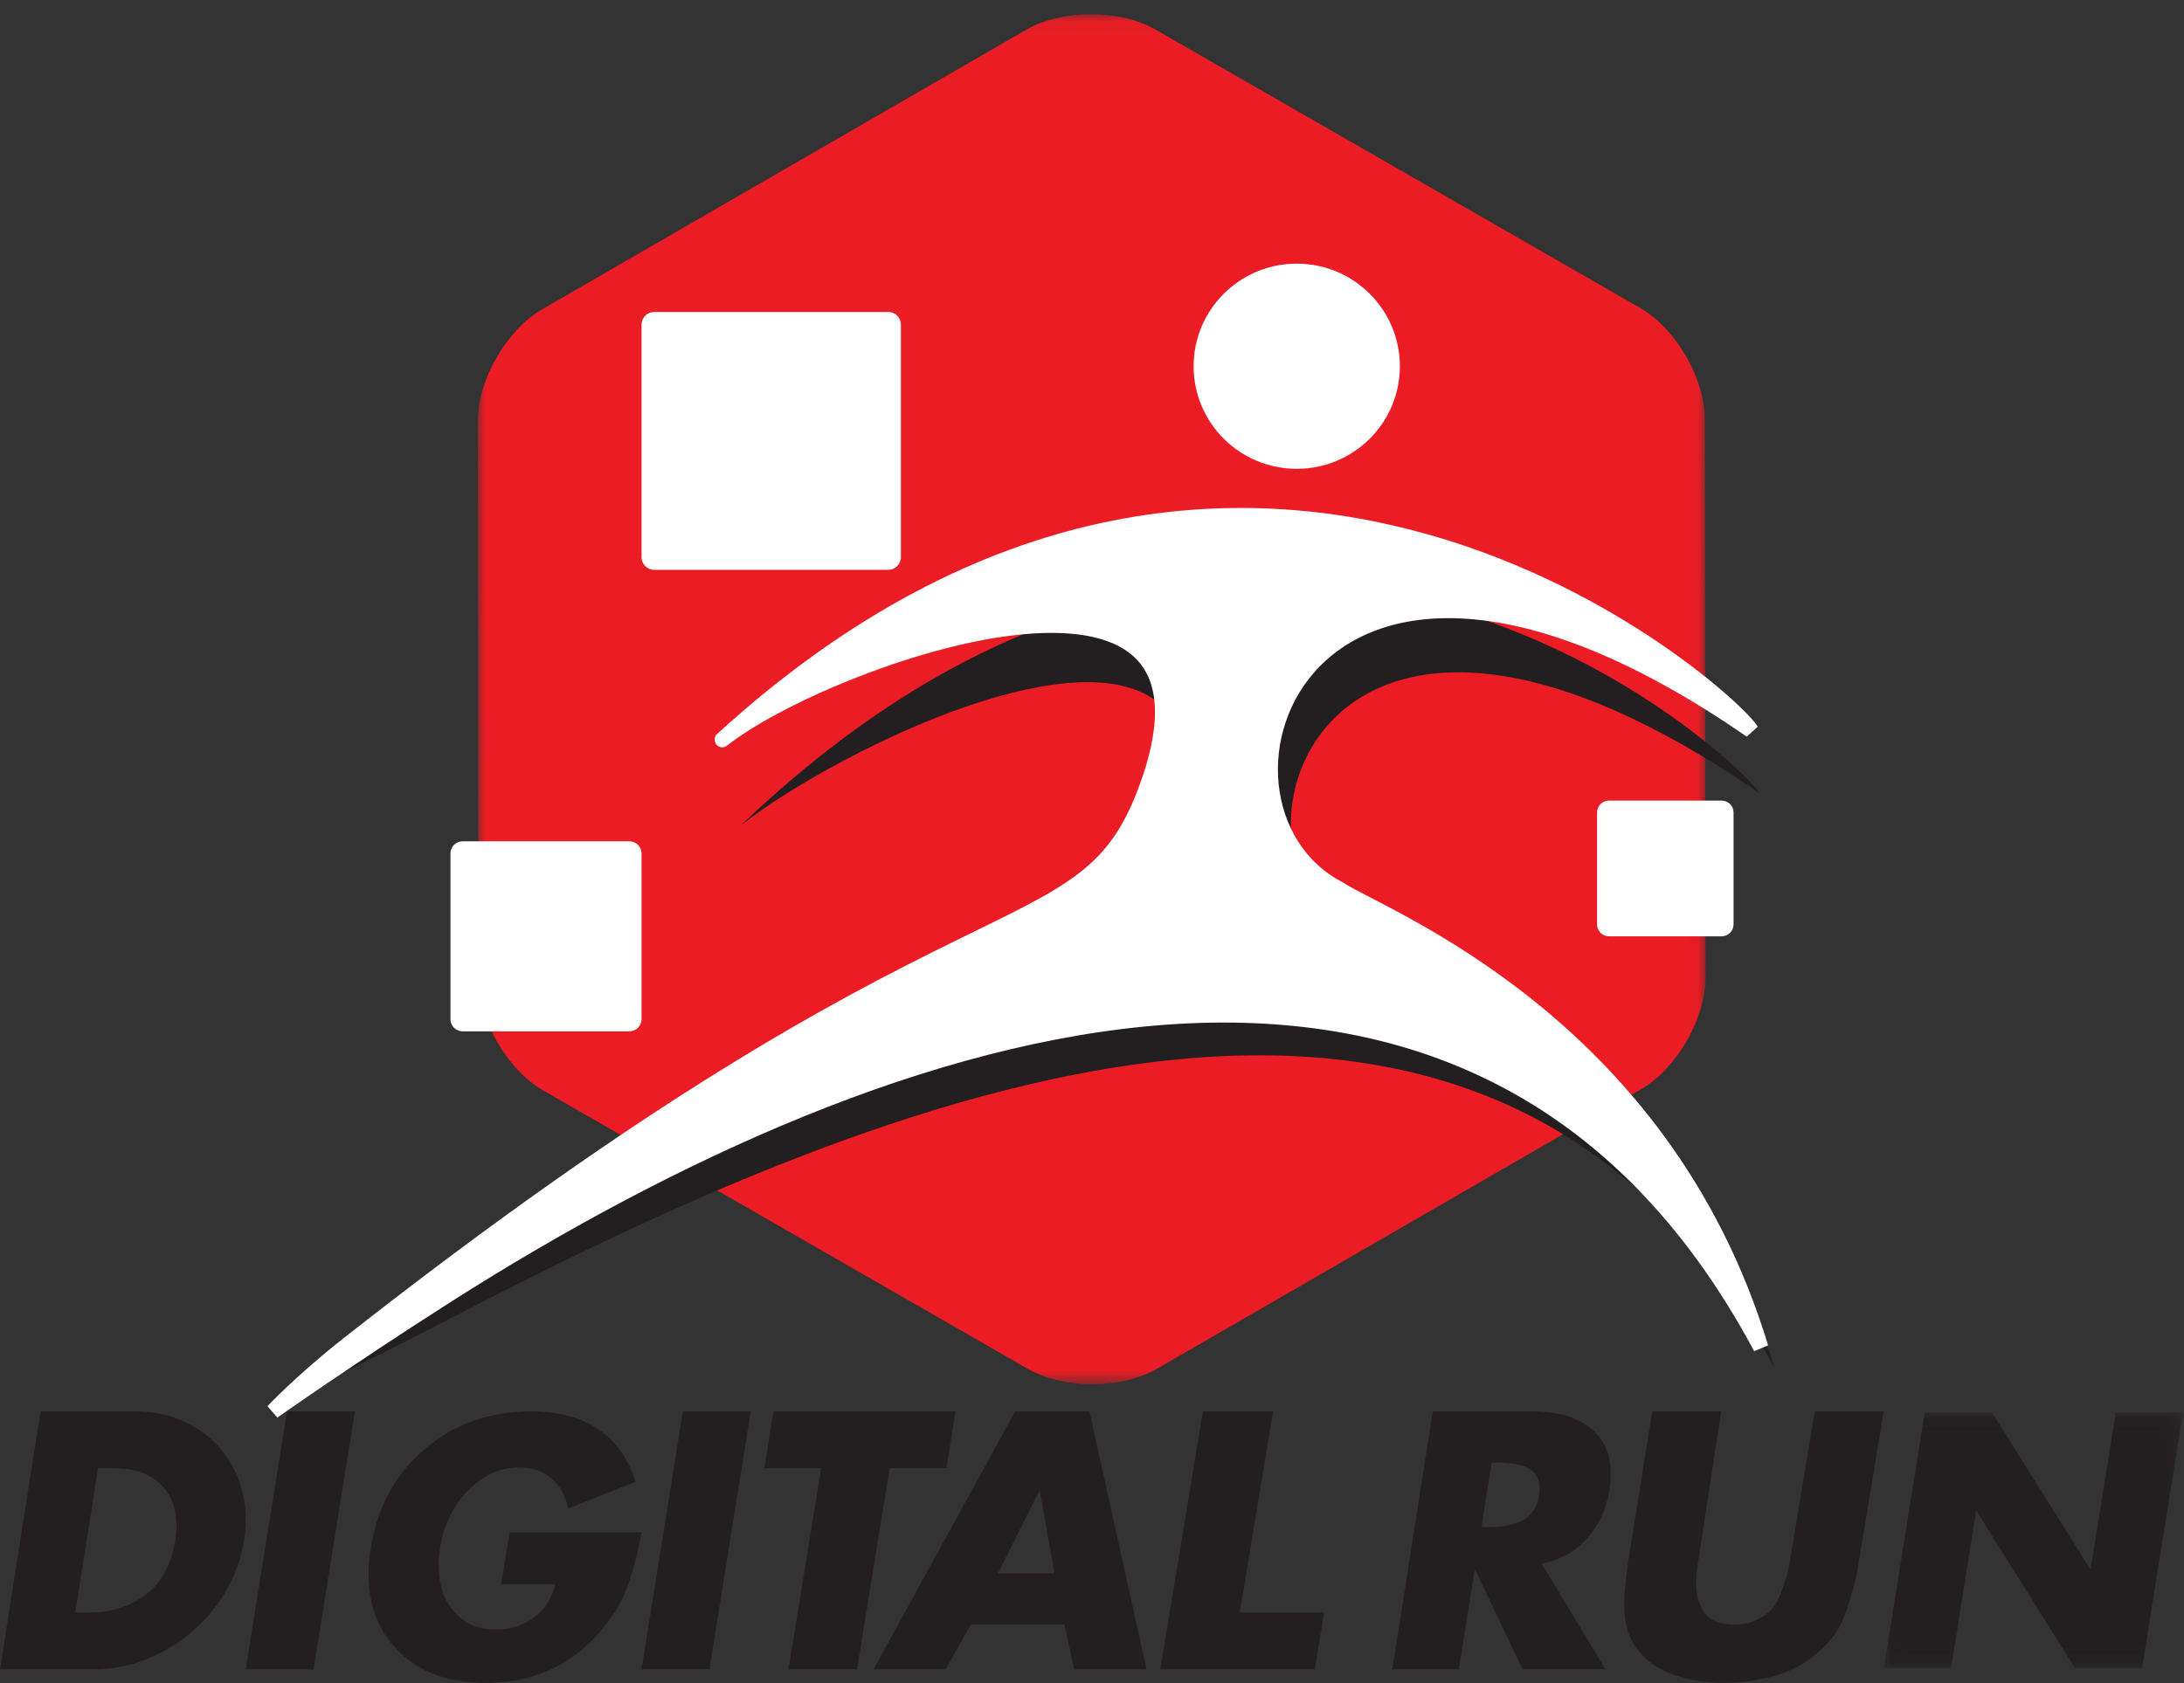 <?xml version="1.0" encoding="UTF-8"?>
<svg width="144px" height="111px" viewBox="0 0 144 111" version="1.1" xmlns="http://www.w3.org/2000/svg" xmlns:xlink="http://www.w3.org/1999/xlink">
    <rect x="0" y="0" width="144" height="111" fill="#333333" stroke="none"/>
    <title>331B76AE-84DD-4DE5-88E0-AACED1C33DDC</title>
    <defs>
        <polygon id="path-1" points="0.003 0.058 80.953 0.058 80.953 90.409 0.003 90.409"></polygon>
        <polygon id="path-3" points="0.011 0.068 19.734 0.068 19.734 16.935 0.011 16.935"></polygon>
    </defs>
    <g id="Digital-Run" stroke="none" stroke-width="1" fill="none" fill-rule="evenodd">
        <g id="01-Digital-Run---Monthy---Bonus-Colored" transform="translate(-363, -187)">
            <g id="Group-5" transform="translate(363, 175)">
                <g id="Digital-Run-Logo" transform="translate(0, 12)">
                    <g id="Group-3" transform="translate(31.5, 0.88)">
                        <mask id="mask-2" fill="white">
                            <use xlink:href="#path-1"></use>
                        </mask>
                        <g id="Clip-2"></g>
                        <path d="M76.714,70.944 C79.049,69.596 80.956,66.29 80.953,63.599 L80.91,26.773 C80.907,24.082 78.991,20.78 76.654,19.437 L44.673,1.062 C42.336,-0.281 38.513,-0.277 36.179,1.072 L4.242,19.522 C1.907,20.871 -0,24.176 0.003,26.868 L0.046,63.693 C0.05,66.385 1.965,69.686 4.302,71.029 L36.283,89.404 C38.62,90.748 42.443,90.743 44.777,89.395 L76.714,70.944 Z" id="Fill-1" fill="#EC1C24" mask="url(#mask-2)"></path>
                    </g>
                    <path d="M88.831,60.956 C79.971,57.031 86.149,31.75 115.992,52.298 C114.826,50.22 83.937,20.995 48.915,54.37 C48.909,54.375 48.915,54.387 48.922,54.381 C55.632,49.043 81.401,36.157 78.158,54.51 C74.92,67.794 63.077,54.857 20.214,91.012 C19.883,91.292 18.9,92.186 18.9,92.186 C18.9,92.186 19.559,91.86 20.193,91.587 C20.261,91.557 20.333,91.53 20.409,91.499 C21.817,90.92 24.594,89.603 29.851,86.868 C30.267,86.651 30.685,86.434 31.105,86.218 C60.011,71.306 98.67,56.097 117,90.229 C110.472,68.757 91.629,62.804 88.831,60.956" id="Fill-4" fill="#231F20"></path>
                    <path d="M4.965,106.344 L5.948,106.344 C7.367,106.344 8.594,105.946 9.628,105.149 C10.661,104.352 11.306,103.165 11.56,101.585 C11.611,101.24 11.637,100.91 11.637,100.594 C11.629,99.566 11.342,98.729 10.774,98.083 C10.032,97.245 8.937,96.826 7.489,96.826 L6.462,96.826 L4.965,106.344 Z M0,110.089 L2.674,93.081 L8.875,93.081 C10.423,93.081 11.793,93.456 12.985,94.205 C14.169,94.947 15.044,95.971 15.611,97.278 C16.003,98.189 16.2,99.166 16.2,100.209 C16.2,100.657 16.163,101.116 16.091,101.585 C15.843,103.15 15.234,104.585 14.264,105.892 C13.293,107.2 12.091,108.226 10.658,108.971 C9.225,109.717 7.742,110.089 6.207,110.089 L0,110.089 Z" id="Fill-6" fill="#231F20"></path>
                    <polygon id="Fill-8" fill="#231F20" points="16.2 110.089 18.924 93.081 23.4 93.081 20.676 110.089"></polygon>
                    <path d="M24.442,102.12 C24.872,99.401 26.061,97.215 28.01,95.561 C29.959,93.908 32.3,93.081 35.032,93.081 C36.796,93.081 38.262,93.471 39.431,94.249 C40.601,95.027 41.426,96.187 41.907,97.729 L37.469,99.486 C37.287,98.639 36.917,97.976 36.36,97.498 C35.803,97.019 35.098,96.779 34.245,96.779 C33.32,96.779 32.473,97.049 31.705,97.587 C30.936,98.125 30.327,98.792 29.879,99.587 C29.431,100.382 29.142,101.23 29.01,102.131 C28.952,102.504 28.923,102.867 28.923,103.219 C28.923,103.728 28.981,104.219 29.098,104.692 C29.309,105.489 29.721,106.152 30.333,106.68 C30.945,107.207 31.713,107.472 32.639,107.472 C33.622,107.472 34.471,107.213 35.185,106.696 C35.899,106.179 36.376,105.44 36.617,104.48 L33.043,104.48 L33.601,101.054 L42.3,101.054 C42.03,102.512 41.706,103.744 41.327,104.752 C40.948,105.76 40.34,106.739 39.502,107.689 C37.579,109.886 35.087,110.985 32.027,110.985 C29.367,110.985 27.334,110.165 25.929,108.526 C24.843,107.265 24.3,105.702 24.3,103.839 C24.3,103.295 24.347,102.722 24.442,102.12" id="Fill-10" fill="#231F20"></path>
                    <polygon id="Fill-12" fill="#231F20" points="42.3 110.089 45.024 93.081 49.5 93.081 46.776 110.089"></polygon>
                    <polygon id="Fill-14" fill="#231F20" points="50.4 96.826 50.997 93.081 63 93.081 62.403 96.826 58.661 96.826 56.508 110.089 51.989 110.089 54.142 96.826"></polygon>
                    <path d="M65.797,103.756 L69.522,103.756 L68.563,98.336 L68.518,98.336 L65.797,103.756 Z M57.6,110.089 L66.934,93.081 L71.83,93.081 L75.6,110.089 L70.827,110.089 L70.18,107.137 L64.012,107.137 L62.351,110.089 L57.6,110.089 Z" id="Fill-16" fill="#231F20"></path>
                    <polygon id="Fill-18" fill="#231F20" points="76.5 110.089 79.312 93.081 83.941 93.081 81.748 106.344 87.3 106.344 86.688 110.089"></polygon>
                    <path d="M97.679,100.715 L98.106,100.715 C98.508,100.715 98.873,100.69 99.202,100.638 C99.53,100.586 99.867,100.493 100.21,100.357 C100.553,100.22 100.834,100.001 101.053,99.699 C101.272,99.405 101.414,99.037 101.48,98.595 C101.502,98.448 101.513,98.304 101.513,98.164 C101.513,97.906 101.469,97.678 101.382,97.479 C101.251,97.178 101.041,96.959 100.753,96.822 C100.465,96.686 100.165,96.592 99.852,96.54 C99.538,96.489 99.181,96.463 98.78,96.463 L98.354,96.463 L97.679,100.715 Z M91.8,110.089 L94.472,93.081 L101.042,93.081 C102.809,93.081 104.163,93.515 105.105,94.381 C105.835,95.057 106.2,96.001 106.2,97.212 C106.2,97.558 106.171,97.924 106.112,98.314 C105.915,99.533 105.421,100.585 104.628,101.47 C103.836,102.355 102.842,102.904 101.645,103.116 L105.86,110.089 L100.385,110.089 L97.274,103.546 L97.23,103.543 L96.191,110.089 L91.8,110.089 Z" id="Fill-20" fill="#231F20"></path>
                    <path d="M107.111,106.25 C107.104,106.088 107.1,105.93 107.1,105.776 C107.1,105.375 107.116,105.009 107.147,104.679 C107.187,104.208 107.261,103.61 107.371,102.887 L108.937,93.081 L113.484,93.081 L112.085,102.235 C112.017,102.68 111.96,103.059 111.911,103.37 C111.864,103.682 111.84,104.05 111.84,104.476 C111.84,104.902 111.885,105.256 111.976,105.538 C112.067,105.821 112.201,106.094 112.378,106.356 C112.556,106.619 112.815,106.816 113.155,106.947 C113.494,107.079 113.899,107.144 114.367,107.144 C114.924,107.144 115.418,107.039 115.848,106.829 C116.277,106.618 116.62,106.36 116.876,106.055 C117.132,105.75 117.368,105.264 117.584,104.6 C117.8,103.935 117.909,103.603 117.909,103.602 C117.909,103.602 118.011,102.988 118.214,101.758 L119.653,93.081 L124.2,93.081 L122.73,101.96 C122.49,103.409 122.37,104.133 122.37,104.132 C122.37,104.132 122.231,104.609 121.951,105.563 C121.671,106.518 121.363,107.235 121.026,107.715 C120.689,108.195 120.281,108.635 119.801,109.035 C119.022,109.715 118.095,110.211 117.021,110.52 C115.946,110.83 114.848,110.985 113.726,110.985 C112.605,110.985 111.555,110.834 110.578,110.532 C109.601,110.231 108.816,109.749 108.225,109.087 C107.869,108.697 107.598,108.268 107.413,107.801 C107.227,107.334 107.127,106.817 107.111,106.25" id="Fill-22" fill="#231F20"></path>
                    <g id="Group-26" transform="translate(124.2, 93.081)">
                        <mask id="mask-4" fill="white">
                            <use xlink:href="#path-3"></use>
                        </mask>
                        <g id="Clip-25"></g>
                        <polygon id="Fill-24" fill="#231F20" mask="url(#mask-4)" points="0.011 16.935 2.705 0.068 7.134 0.068 13.605 10.38 13.649 10.38 15.305 0.068 19.734 0.068 17.036 16.935 12.611 16.935 6.134 6.6 6.09 6.599 4.439 16.935"></polygon>
                    </g>
                    <path d="M42.3,67.219 C42.3,67.658 41.939,68.017 41.498,68.017 L30.502,68.017 C30.061,68.017 29.7,67.658 29.7,67.219 L29.7,56.283 C29.7,55.844 30.061,55.485 30.502,55.485 L41.498,55.485 C41.939,55.485 42.3,55.844 42.3,56.283 L42.3,67.219 Z" id="Fill-27" fill="#FFFFFF"></path>
                    <path d="M114.3,60.967 C114.3,61.398 113.945,61.751 113.512,61.751 L106.088,61.751 C105.655,61.751 105.3,61.398 105.3,60.967 L105.3,53.583 C105.3,53.152 105.655,52.799 106.088,52.799 L113.512,52.799 C113.945,52.799 114.3,53.152 114.3,53.583 L114.3,60.967 Z" id="Fill-29" fill="#FFFFFF"></path>
                    <path d="M59.4,36.754 C59.4,37.209 59.026,37.581 58.568,37.581 L43.132,37.581 C42.674,37.581 42.3,37.209 42.3,36.754 L42.3,21.401 C42.3,20.946 42.674,20.573 43.132,20.573 L58.568,20.573 C59.026,20.573 59.4,20.946 59.4,21.401 L59.4,36.754 Z" id="Fill-31" fill="#FFFFFF"></path>
                    <path d="M88.319,58.644 C77.518,53.088 85.64,27.582 115.456,48.171 C114.291,46.089 82.454,16.976 47.617,48.776 C47.611,48.782 47.618,48.793 47.624,48.788 C54.328,43.439 82.618,33.316 75.517,52.185 C71.271,63.466 63.657,56.642 22.936,88.669 C19.904,91.054 18,93.081 18,93.081 C18,93.081 23.1,89.487 29.517,85.401 C59.048,66.601 97.52,54.177 116.1,88.874 C109.578,67.359 91.114,60.495 88.319,58.644" id="Fill-33" fill="#FFFFFF"></path>
                    <path d="M88.319,58.644 C77.518,53.088 85.64,27.582 115.456,48.171 C114.291,46.089 82.454,16.976 47.617,48.776 C47.611,48.782 47.618,48.793 47.624,48.788 C54.328,43.439 82.618,33.316 75.517,52.185 C71.271,63.466 63.657,56.642 22.936,88.669 C19.904,91.054 18,93.081 18,93.081 C18,93.081 23.1,89.487 29.517,85.401 C59.048,66.601 97.52,54.177 116.1,88.874 C109.578,67.359 91.114,60.495 88.319,58.644 Z" id="Stroke-35" stroke="#FFFFFF"></path>
                    <path d="M85.5,30.42 C88.979,30.42 91.8,27.615 91.8,24.154 C91.8,20.693 88.979,17.888 85.5,17.888 C82.021,17.888 79.2,20.693 79.2,24.154 C79.2,27.615 82.021,30.42 85.5,30.42" id="Fill-37" fill="#FFFFFF"></path>
                    <path d="M85.5,30.42 C88.979,30.42 91.8,27.615 91.8,24.154 C91.8,20.693 88.979,17.888 85.5,17.888 C82.021,17.888 79.2,20.693 79.2,24.154 C79.2,27.615 82.021,30.42 85.5,30.42 Z" id="Stroke-39" stroke="#FFFFFF"></path>
                </g>
            </g>
        </g>
    </g>
</svg>